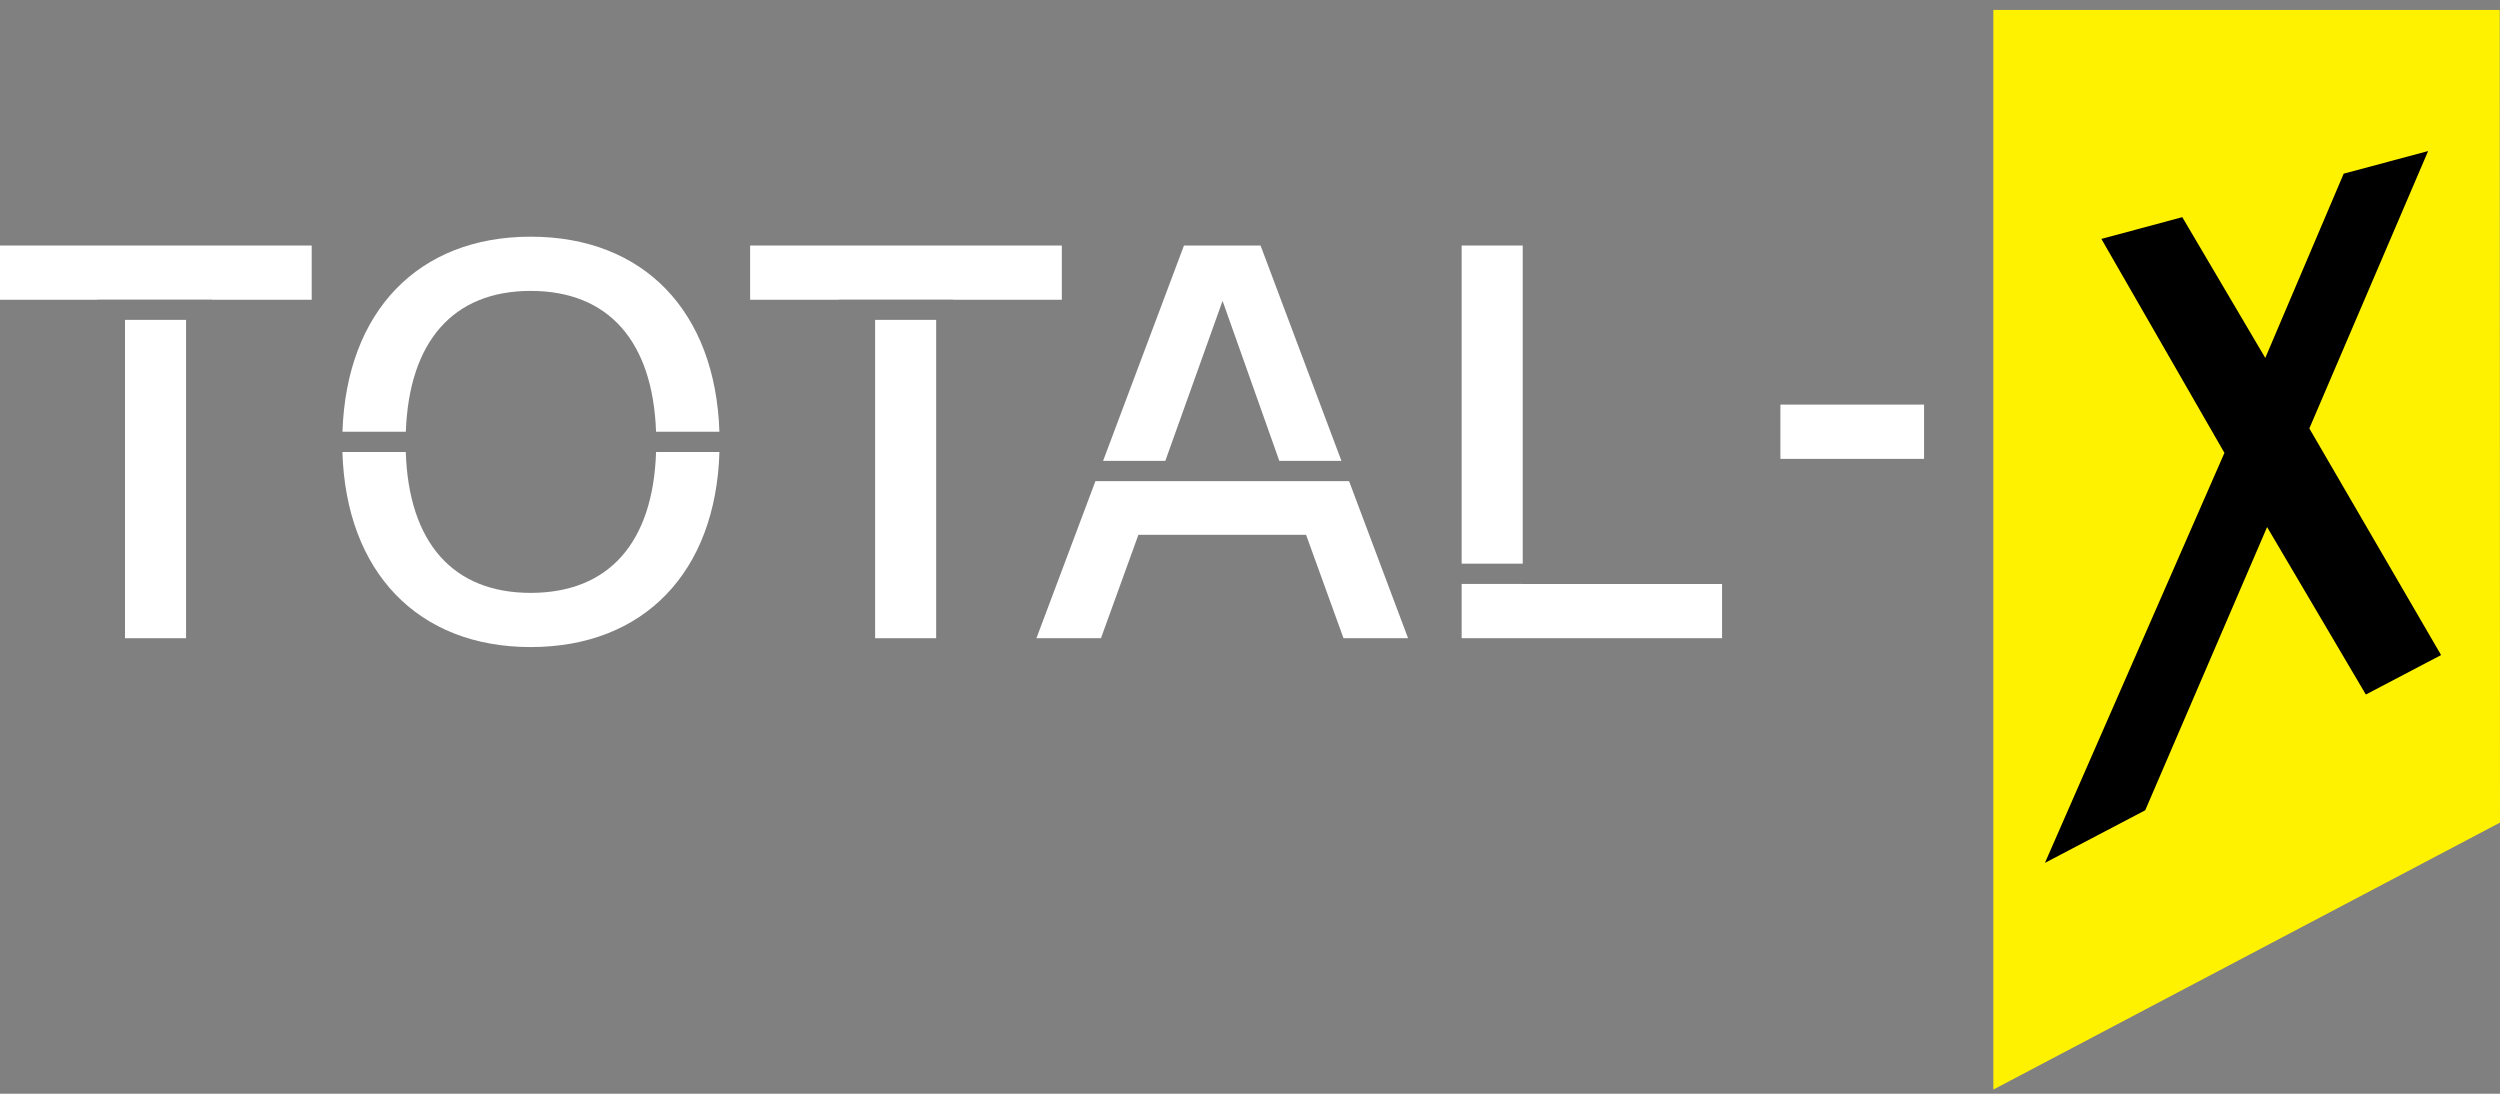 <svg width="80" height="35" viewBox="0 0 80 35" fill="none" xmlns="http://www.w3.org/2000/svg">
<rect x="0" y="0" width="80" height="35" fill="#808080" stroke="none"/>
<path d="M79.991 0.318H63.787V34.866L80 26.323L79.991 0.318Z" fill="#FFF200"/>
<path d="M74.998 5.557L77.7 4.834L73.899 13.71L78.115 20.962L75.707 22.225L72.547 16.866L68.647 25.929L65.438 27.612L71.182 14.492L67.244 7.645L69.833 6.949L72.489 11.454L74.998 5.557Z" fill="black"/>
<path d="M5.954 10.236H4V20.423H5.954V10.236Z" fill="white"/>
<path d="M0 7.857V9.592H3.118V9.587H6.783V9.592H9.974V7.857H0Z" fill="white"/>
<path d="M12.987 13.816C13.088 10.933 14.497 9.309 16.981 9.309C19.483 9.309 20.891 10.933 20.994 13.816H23.021C22.894 9.963 20.598 7.574 16.981 7.574C13.381 7.574 11.087 9.963 10.959 13.816H12.987Z" fill="white"/>
<path d="M20.994 14.465C20.901 17.353 19.491 18.972 16.98 18.972C14.486 18.972 13.077 17.353 12.985 14.465H10.957C11.073 18.303 13.37 20.706 16.98 20.706C20.609 20.706 22.906 18.303 23.022 14.465H20.994Z" fill="white"/>
<path d="M24.004 7.857V9.592H26.838V9.587H30.503V9.592H33.978V7.857H24.004Z" fill="white"/>
<path d="M29.957 10.236H28.004V20.423H29.957V10.236Z" fill="white"/>
<path d="M43.17 15.396H41.168H37.056H35.054L33.166 20.422H35.231L36.429 17.113H41.794L42.992 20.422H45.058L43.17 15.396Z" fill="white"/>
<path d="M37.29 14.748L39.122 9.628L40.938 14.748H42.926L40.338 7.857H37.887L35.299 14.748H37.29Z" fill="white"/>
<path d="M48.727 7.857H46.773V18.037H48.727V7.857Z" fill="white"/>
<path d="M48.727 18.688V18.686H46.773V20.422H55.106V18.688H48.727Z" fill="white"/>
<path d="M61.57 12.947H56.973V14.684H61.57V12.947Z" fill="white"/>
</svg>
